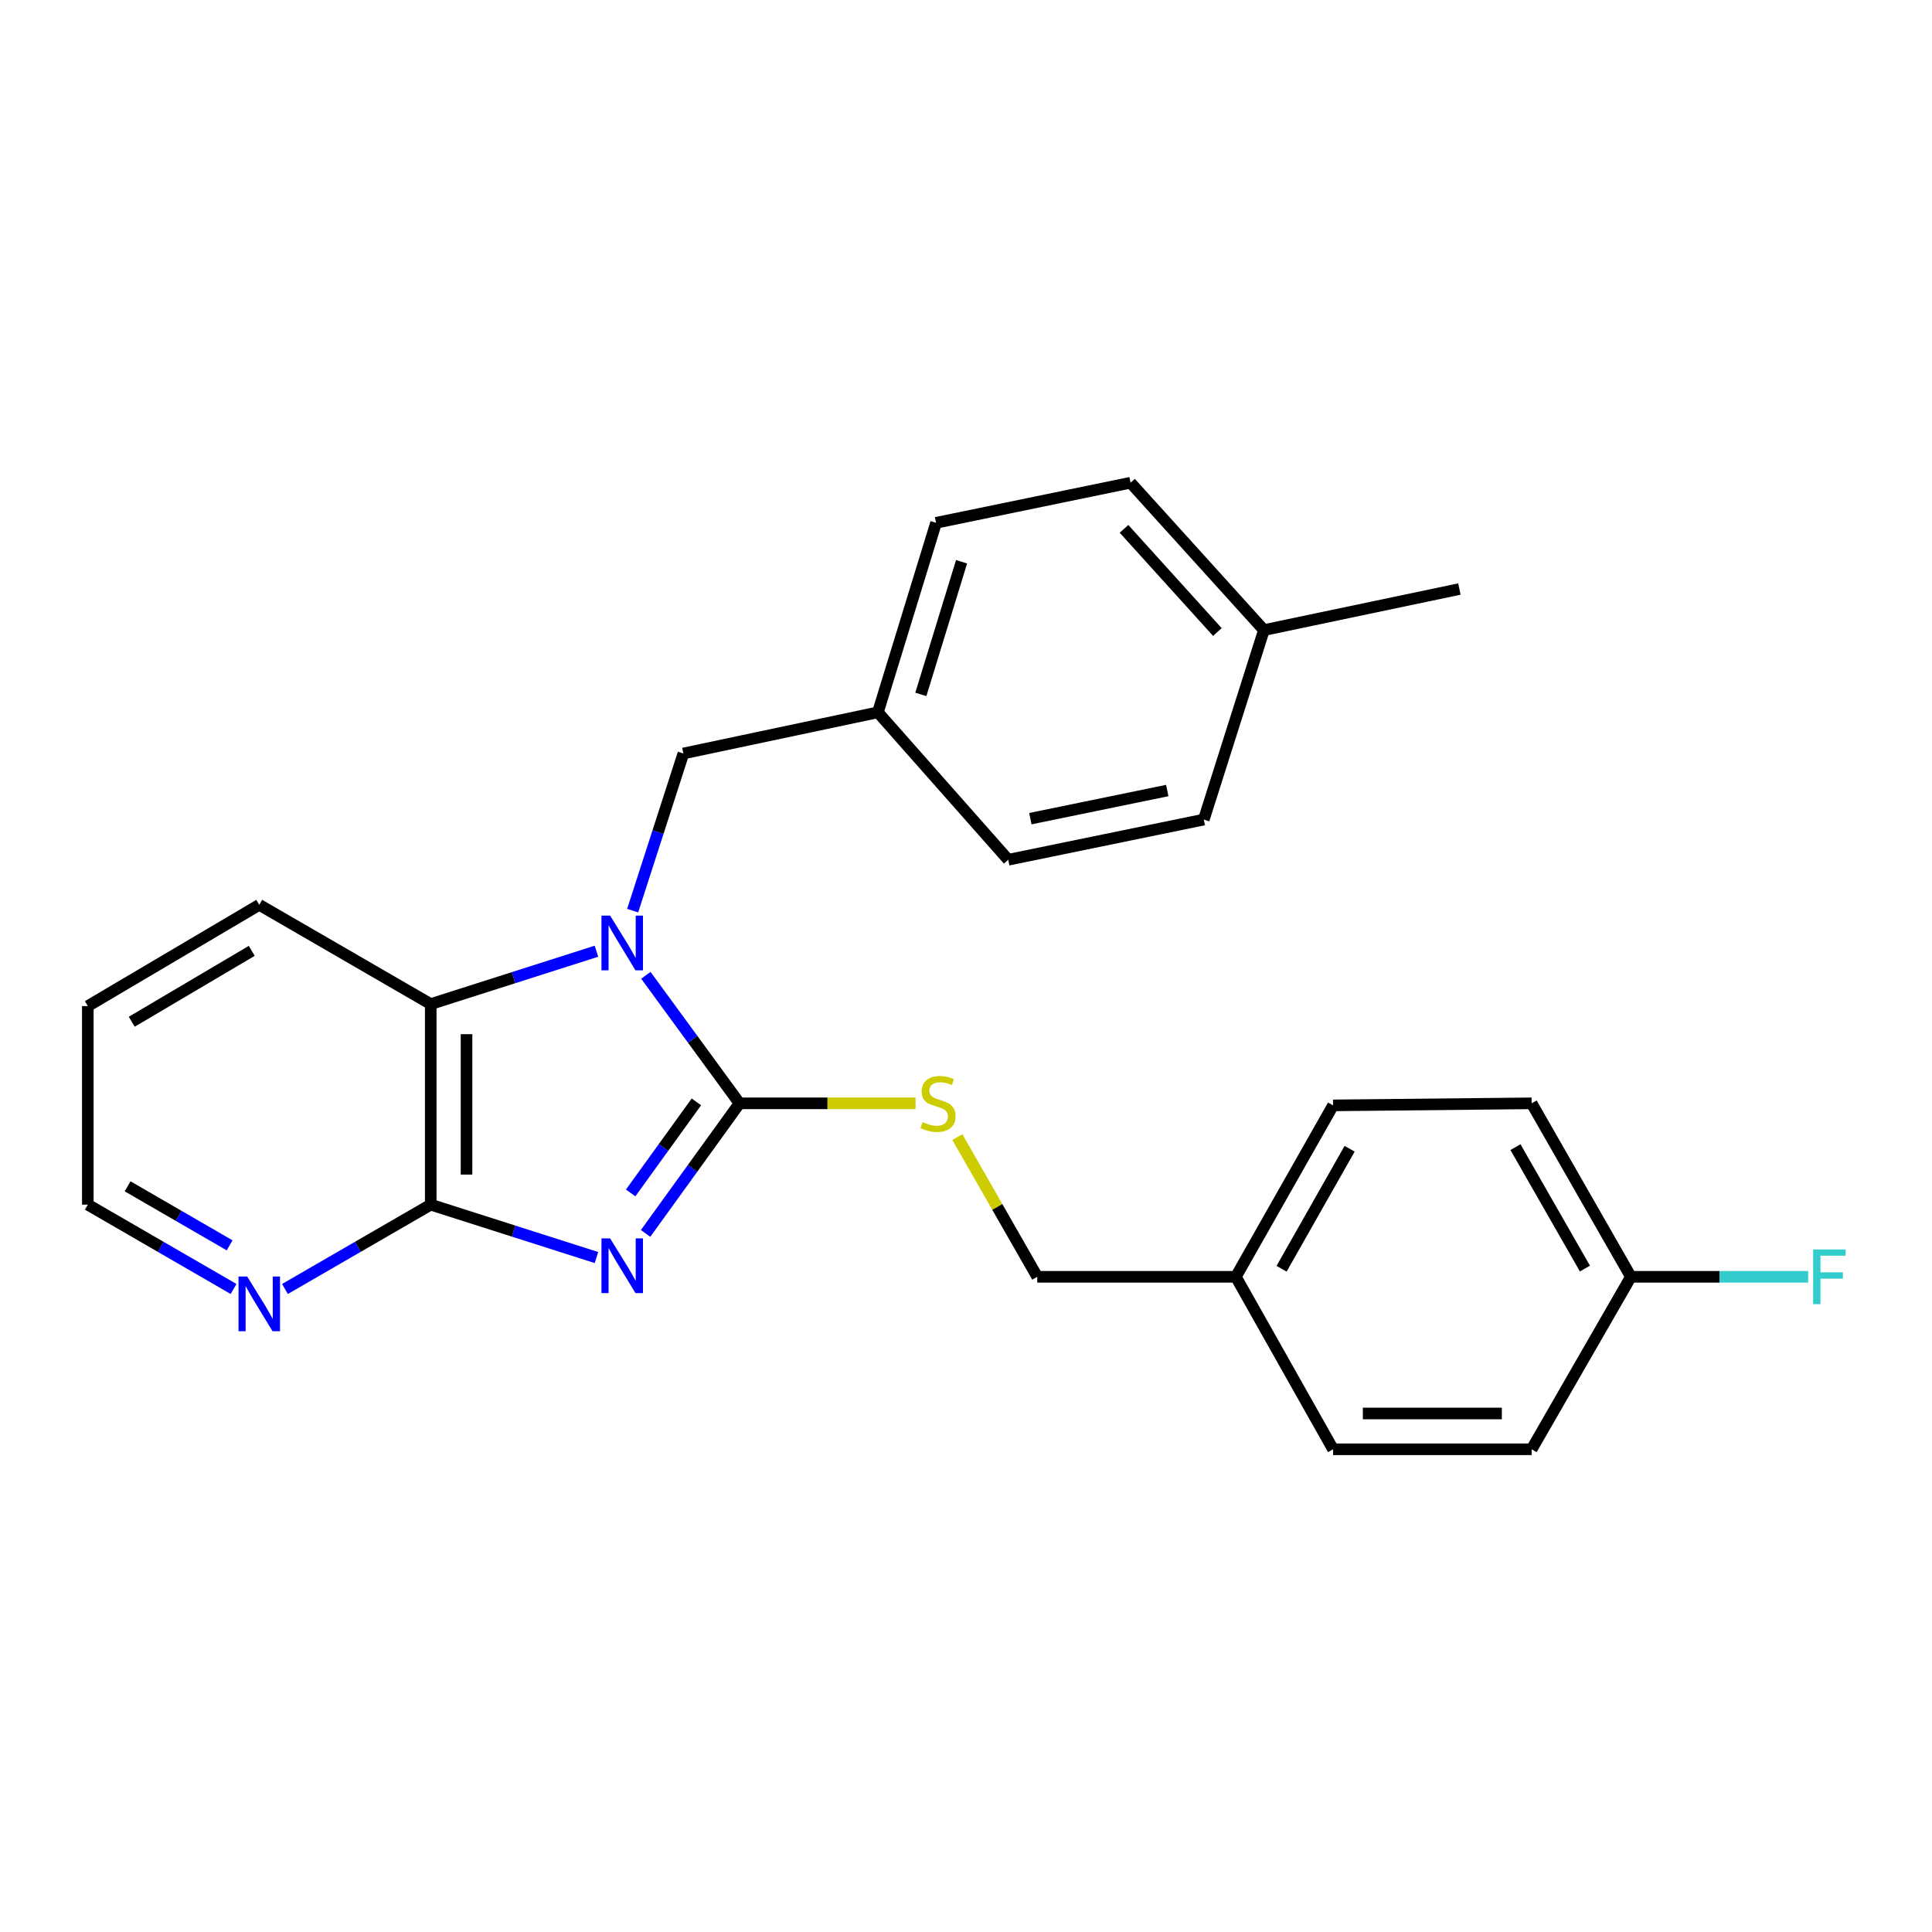 <?xml version='1.0' encoding='iso-8859-1'?>
<svg version='1.1' baseProfile='full'
              xmlns='http://www.w3.org/2000/svg'
                      xmlns:rdkit='http://www.rdkit.org/xml'
                      xmlns:xlink='http://www.w3.org/1999/xlink'
                  xml:space='preserve'
width='1000px' height='1000px' viewBox='0 0 1000 1000'>
<!-- END OF HEADER -->
<rect style='opacity:1.0;fill:#FFFFFF;stroke:none' width='1000' height='1000' x='0' y='0'> </rect>
<path class='bond-0' d='M 334.159,638.405 L 358.467,604.743' style='fill:none;fill-rule:evenodd;stroke:#0000FF;stroke-width:6px;stroke-linecap:butt;stroke-linejoin:miter;stroke-opacity:1' />
<path class='bond-0' d='M 358.467,604.743 L 382.775,571.082' style='fill:none;fill-rule:evenodd;stroke:#000000;stroke-width:6px;stroke-linecap:butt;stroke-linejoin:miter;stroke-opacity:1' />
<path class='bond-0' d='M 326.427,617.457 L 343.443,593.894' style='fill:none;fill-rule:evenodd;stroke:#0000FF;stroke-width:6px;stroke-linecap:butt;stroke-linejoin:miter;stroke-opacity:1' />
<path class='bond-0' d='M 343.443,593.894 L 360.458,570.331' style='fill:none;fill-rule:evenodd;stroke:#000000;stroke-width:6px;stroke-linecap:butt;stroke-linejoin:miter;stroke-opacity:1' />
<path class='bond-2' d='M 308.72,650.9 L 265.832,637.215' style='fill:none;fill-rule:evenodd;stroke:#0000FF;stroke-width:6px;stroke-linecap:butt;stroke-linejoin:miter;stroke-opacity:1' />
<path class='bond-2' d='M 265.832,637.215 L 222.944,623.529' style='fill:none;fill-rule:evenodd;stroke:#000000;stroke-width:6px;stroke-linecap:butt;stroke-linejoin:miter;stroke-opacity:1' />
<path class='bond-1' d='M 382.775,571.082 L 358.538,537.95' style='fill:none;fill-rule:evenodd;stroke:#000000;stroke-width:6px;stroke-linecap:butt;stroke-linejoin:miter;stroke-opacity:1' />
<path class='bond-1' d='M 358.538,537.95 L 334.3,504.819' style='fill:none;fill-rule:evenodd;stroke:#0000FF;stroke-width:6px;stroke-linecap:butt;stroke-linejoin:miter;stroke-opacity:1' />
<path class='bond-4' d='M 382.775,571.082 L 428.327,571.082' style='fill:none;fill-rule:evenodd;stroke:#000000;stroke-width:6px;stroke-linecap:butt;stroke-linejoin:miter;stroke-opacity:1' />
<path class='bond-4' d='M 428.327,571.082 L 473.878,571.082' style='fill:none;fill-rule:evenodd;stroke:#CCCC00;stroke-width:6px;stroke-linecap:butt;stroke-linejoin:miter;stroke-opacity:1' />
<path class='bond-5' d='M 327.463,471.351 L 340.592,430.675' style='fill:none;fill-rule:evenodd;stroke:#0000FF;stroke-width:6px;stroke-linecap:butt;stroke-linejoin:miter;stroke-opacity:1' />
<path class='bond-5' d='M 340.592,430.675 L 353.721,390' style='fill:none;fill-rule:evenodd;stroke:#000000;stroke-width:6px;stroke-linecap:butt;stroke-linejoin:miter;stroke-opacity:1' />
<path class='bond-25' d='M 308.72,492.345 L 265.832,506.031' style='fill:none;fill-rule:evenodd;stroke:#0000FF;stroke-width:6px;stroke-linecap:butt;stroke-linejoin:miter;stroke-opacity:1' />
<path class='bond-25' d='M 265.832,506.031 L 222.944,519.716' style='fill:none;fill-rule:evenodd;stroke:#000000;stroke-width:6px;stroke-linecap:butt;stroke-linejoin:miter;stroke-opacity:1' />
<path class='bond-3' d='M 222.944,623.529 L 222.944,519.716' style='fill:none;fill-rule:evenodd;stroke:#000000;stroke-width:6px;stroke-linecap:butt;stroke-linejoin:miter;stroke-opacity:1' />
<path class='bond-3' d='M 241.476,607.957 L 241.476,535.288' style='fill:none;fill-rule:evenodd;stroke:#000000;stroke-width:6px;stroke-linecap:butt;stroke-linejoin:miter;stroke-opacity:1' />
<path class='bond-6' d='M 222.944,623.529 L 185.22,645.353' style='fill:none;fill-rule:evenodd;stroke:#000000;stroke-width:6px;stroke-linecap:butt;stroke-linejoin:miter;stroke-opacity:1' />
<path class='bond-6' d='M 185.22,645.353 L 147.497,667.177' style='fill:none;fill-rule:evenodd;stroke:#0000FF;stroke-width:6px;stroke-linecap:butt;stroke-linejoin:miter;stroke-opacity:1' />
<path class='bond-21' d='M 222.944,519.716 L 134.194,468.34' style='fill:none;fill-rule:evenodd;stroke:#000000;stroke-width:6px;stroke-linecap:butt;stroke-linejoin:miter;stroke-opacity:1' />
<path class='bond-8' d='M 495.519,588.548 L 516.206,624.71' style='fill:none;fill-rule:evenodd;stroke:#CCCC00;stroke-width:6px;stroke-linecap:butt;stroke-linejoin:miter;stroke-opacity:1' />
<path class='bond-8' d='M 516.206,624.71 L 536.893,660.872' style='fill:none;fill-rule:evenodd;stroke:#000000;stroke-width:6px;stroke-linecap:butt;stroke-linejoin:miter;stroke-opacity:1' />
<path class='bond-7' d='M 353.721,390 L 454.393,368.698' style='fill:none;fill-rule:evenodd;stroke:#000000;stroke-width:6px;stroke-linecap:butt;stroke-linejoin:miter;stroke-opacity:1' />
<path class='bond-22' d='M 120.891,667.177 L 83.173,645.353' style='fill:none;fill-rule:evenodd;stroke:#0000FF;stroke-width:6px;stroke-linecap:butt;stroke-linejoin:miter;stroke-opacity:1' />
<path class='bond-22' d='M 83.173,645.353 L 45.455,623.529' style='fill:none;fill-rule:evenodd;stroke:#000000;stroke-width:6px;stroke-linecap:butt;stroke-linejoin:miter;stroke-opacity:1' />
<path class='bond-22' d='M 118.857,644.589 L 92.454,629.312' style='fill:none;fill-rule:evenodd;stroke:#0000FF;stroke-width:6px;stroke-linecap:butt;stroke-linejoin:miter;stroke-opacity:1' />
<path class='bond-22' d='M 92.454,629.312 L 66.051,614.035' style='fill:none;fill-rule:evenodd;stroke:#000000;stroke-width:6px;stroke-linecap:butt;stroke-linejoin:miter;stroke-opacity:1' />
<path class='bond-13' d='M 454.393,368.698 L 521.861,445.01' style='fill:none;fill-rule:evenodd;stroke:#000000;stroke-width:6px;stroke-linecap:butt;stroke-linejoin:miter;stroke-opacity:1' />
<path class='bond-14' d='M 454.393,368.698 L 484.508,270.61' style='fill:none;fill-rule:evenodd;stroke:#000000;stroke-width:6px;stroke-linecap:butt;stroke-linejoin:miter;stroke-opacity:1' />
<path class='bond-14' d='M 476.626,359.424 L 497.707,290.762' style='fill:none;fill-rule:evenodd;stroke:#000000;stroke-width:6px;stroke-linecap:butt;stroke-linejoin:miter;stroke-opacity:1' />
<path class='bond-10' d='M 536.893,660.872 L 639.665,660.872' style='fill:none;fill-rule:evenodd;stroke:#000000;stroke-width:6px;stroke-linecap:butt;stroke-linejoin:miter;stroke-opacity:1' />
<path class='bond-9' d='M 844.15,660.872 L 792.774,571.082' style='fill:none;fill-rule:evenodd;stroke:#000000;stroke-width:6px;stroke-linecap:butt;stroke-linejoin:miter;stroke-opacity:1' />
<path class='bond-9' d='M 820.358,656.607 L 784.395,593.754' style='fill:none;fill-rule:evenodd;stroke:#000000;stroke-width:6px;stroke-linecap:butt;stroke-linejoin:miter;stroke-opacity:1' />
<path class='bond-11' d='M 844.15,660.872 L 890.026,660.872' style='fill:none;fill-rule:evenodd;stroke:#000000;stroke-width:6px;stroke-linecap:butt;stroke-linejoin:miter;stroke-opacity:1' />
<path class='bond-11' d='M 890.026,660.872 L 935.903,660.872' style='fill:none;fill-rule:evenodd;stroke:#33CCCC;stroke-width:6px;stroke-linecap:butt;stroke-linejoin:miter;stroke-opacity:1' />
<path class='bond-27' d='M 844.15,660.872 L 792.774,750.146' style='fill:none;fill-rule:evenodd;stroke:#000000;stroke-width:6px;stroke-linecap:butt;stroke-linejoin:miter;stroke-opacity:1' />
<path class='bond-17' d='M 639.665,660.872 L 689.991,750.146' style='fill:none;fill-rule:evenodd;stroke:#000000;stroke-width:6px;stroke-linecap:butt;stroke-linejoin:miter;stroke-opacity:1' />
<path class='bond-18' d='M 639.665,660.872 L 689.991,572.143' style='fill:none;fill-rule:evenodd;stroke:#000000;stroke-width:6px;stroke-linecap:butt;stroke-linejoin:miter;stroke-opacity:1' />
<path class='bond-18' d='M 663.334,656.705 L 698.562,594.595' style='fill:none;fill-rule:evenodd;stroke:#000000;stroke-width:6px;stroke-linecap:butt;stroke-linejoin:miter;stroke-opacity:1' />
<path class='bond-12' d='M 654.203,326.135 L 585.17,249.854' style='fill:none;fill-rule:evenodd;stroke:#000000;stroke-width:6px;stroke-linecap:butt;stroke-linejoin:miter;stroke-opacity:1' />
<path class='bond-12' d='M 630.107,327.128 L 581.784,273.731' style='fill:none;fill-rule:evenodd;stroke:#000000;stroke-width:6px;stroke-linecap:butt;stroke-linejoin:miter;stroke-opacity:1' />
<path class='bond-23' d='M 654.203,326.135 L 755.38,304.885' style='fill:none;fill-rule:evenodd;stroke:#000000;stroke-width:6px;stroke-linecap:butt;stroke-linejoin:miter;stroke-opacity:1' />
<path class='bond-28' d='M 654.203,326.135 L 623.079,424.213' style='fill:none;fill-rule:evenodd;stroke:#000000;stroke-width:6px;stroke-linecap:butt;stroke-linejoin:miter;stroke-opacity:1' />
<path class='bond-20' d='M 521.861,445.01 L 623.079,424.213' style='fill:none;fill-rule:evenodd;stroke:#000000;stroke-width:6px;stroke-linecap:butt;stroke-linejoin:miter;stroke-opacity:1' />
<path class='bond-20' d='M 533.314,423.737 L 604.166,409.179' style='fill:none;fill-rule:evenodd;stroke:#000000;stroke-width:6px;stroke-linecap:butt;stroke-linejoin:miter;stroke-opacity:1' />
<path class='bond-19' d='M 484.508,270.61 L 585.17,249.854' style='fill:none;fill-rule:evenodd;stroke:#000000;stroke-width:6px;stroke-linecap:butt;stroke-linejoin:miter;stroke-opacity:1' />
<path class='bond-15' d='M 792.774,750.146 L 689.991,750.146' style='fill:none;fill-rule:evenodd;stroke:#000000;stroke-width:6px;stroke-linecap:butt;stroke-linejoin:miter;stroke-opacity:1' />
<path class='bond-15' d='M 777.356,731.614 L 705.409,731.614' style='fill:none;fill-rule:evenodd;stroke:#000000;stroke-width:6px;stroke-linecap:butt;stroke-linejoin:miter;stroke-opacity:1' />
<path class='bond-16' d='M 792.774,571.082 L 689.991,572.143' style='fill:none;fill-rule:evenodd;stroke:#000000;stroke-width:6px;stroke-linecap:butt;stroke-linejoin:miter;stroke-opacity:1' />
<path class='bond-26' d='M 134.194,468.34 L 45.455,520.756' style='fill:none;fill-rule:evenodd;stroke:#000000;stroke-width:6px;stroke-linecap:butt;stroke-linejoin:miter;stroke-opacity:1' />
<path class='bond-26' d='M 130.308,492.16 L 68.191,528.851' style='fill:none;fill-rule:evenodd;stroke:#000000;stroke-width:6px;stroke-linecap:butt;stroke-linejoin:miter;stroke-opacity:1' />
<path class='bond-24' d='M 45.455,623.529 L 45.455,520.756' style='fill:none;fill-rule:evenodd;stroke:#000000;stroke-width:6px;stroke-linecap:butt;stroke-linejoin:miter;stroke-opacity:1' />
<path  class='atom-0' d='M 315.801 640.997
L 325.081 655.997
Q 326.001 657.477, 327.481 660.157
Q 328.961 662.837, 329.041 662.997
L 329.041 640.997
L 332.801 640.997
L 332.801 669.317
L 328.921 669.317
L 318.961 652.917
Q 317.801 650.997, 316.561 648.797
Q 315.361 646.597, 315.001 645.917
L 315.001 669.317
L 311.321 669.317
L 311.321 640.997
L 315.801 640.997
' fill='#0000FF'/>
<path  class='atom-2' d='M 315.801 473.928
L 325.081 488.928
Q 326.001 490.408, 327.481 493.088
Q 328.961 495.768, 329.041 495.928
L 329.041 473.928
L 332.801 473.928
L 332.801 502.248
L 328.921 502.248
L 318.961 485.848
Q 317.801 483.928, 316.561 481.728
Q 315.361 479.528, 315.001 478.848
L 315.001 502.248
L 311.321 502.248
L 311.321 473.928
L 315.801 473.928
' fill='#0000FF'/>
<path  class='atom-5' d='M 477.527 580.802
Q 477.847 580.922, 479.167 581.482
Q 480.487 582.042, 481.927 582.402
Q 483.407 582.722, 484.847 582.722
Q 487.527 582.722, 489.087 581.442
Q 490.647 580.122, 490.647 577.842
Q 490.647 576.282, 489.847 575.322
Q 489.087 574.362, 487.887 573.842
Q 486.687 573.322, 484.687 572.722
Q 482.167 571.962, 480.647 571.242
Q 479.167 570.522, 478.087 569.002
Q 477.047 567.482, 477.047 564.922
Q 477.047 561.362, 479.447 559.162
Q 481.887 556.962, 486.687 556.962
Q 489.967 556.962, 493.687 558.522
L 492.767 561.602
Q 489.367 560.202, 486.807 560.202
Q 484.047 560.202, 482.527 561.362
Q 481.007 562.482, 481.047 564.442
Q 481.047 565.962, 481.807 566.882
Q 482.607 567.802, 483.727 568.322
Q 484.887 568.842, 486.807 569.442
Q 489.367 570.242, 490.887 571.042
Q 492.407 571.842, 493.487 573.482
Q 494.607 575.082, 494.607 577.842
Q 494.607 581.762, 491.967 583.882
Q 489.367 585.962, 485.007 585.962
Q 482.487 585.962, 480.567 585.402
Q 478.687 584.882, 476.447 583.962
L 477.527 580.802
' fill='#CCCC00'/>
<path  class='atom-7' d='M 127.934 660.714
L 137.214 675.714
Q 138.134 677.194, 139.614 679.874
Q 141.094 682.554, 141.174 682.714
L 141.174 660.714
L 144.934 660.714
L 144.934 689.034
L 141.054 689.034
L 131.094 672.634
Q 129.934 670.714, 128.694 668.514
Q 127.494 666.314, 127.134 665.634
L 127.134 689.034
L 123.454 689.034
L 123.454 660.714
L 127.934 660.714
' fill='#0000FF'/>
<path  class='atom-12' d='M 938.471 646.712
L 955.311 646.712
L 955.311 649.952
L 942.271 649.952
L 942.271 658.552
L 953.871 658.552
L 953.871 661.832
L 942.271 661.832
L 942.271 675.032
L 938.471 675.032
L 938.471 646.712
' fill='#33CCCC'/>
</svg>
